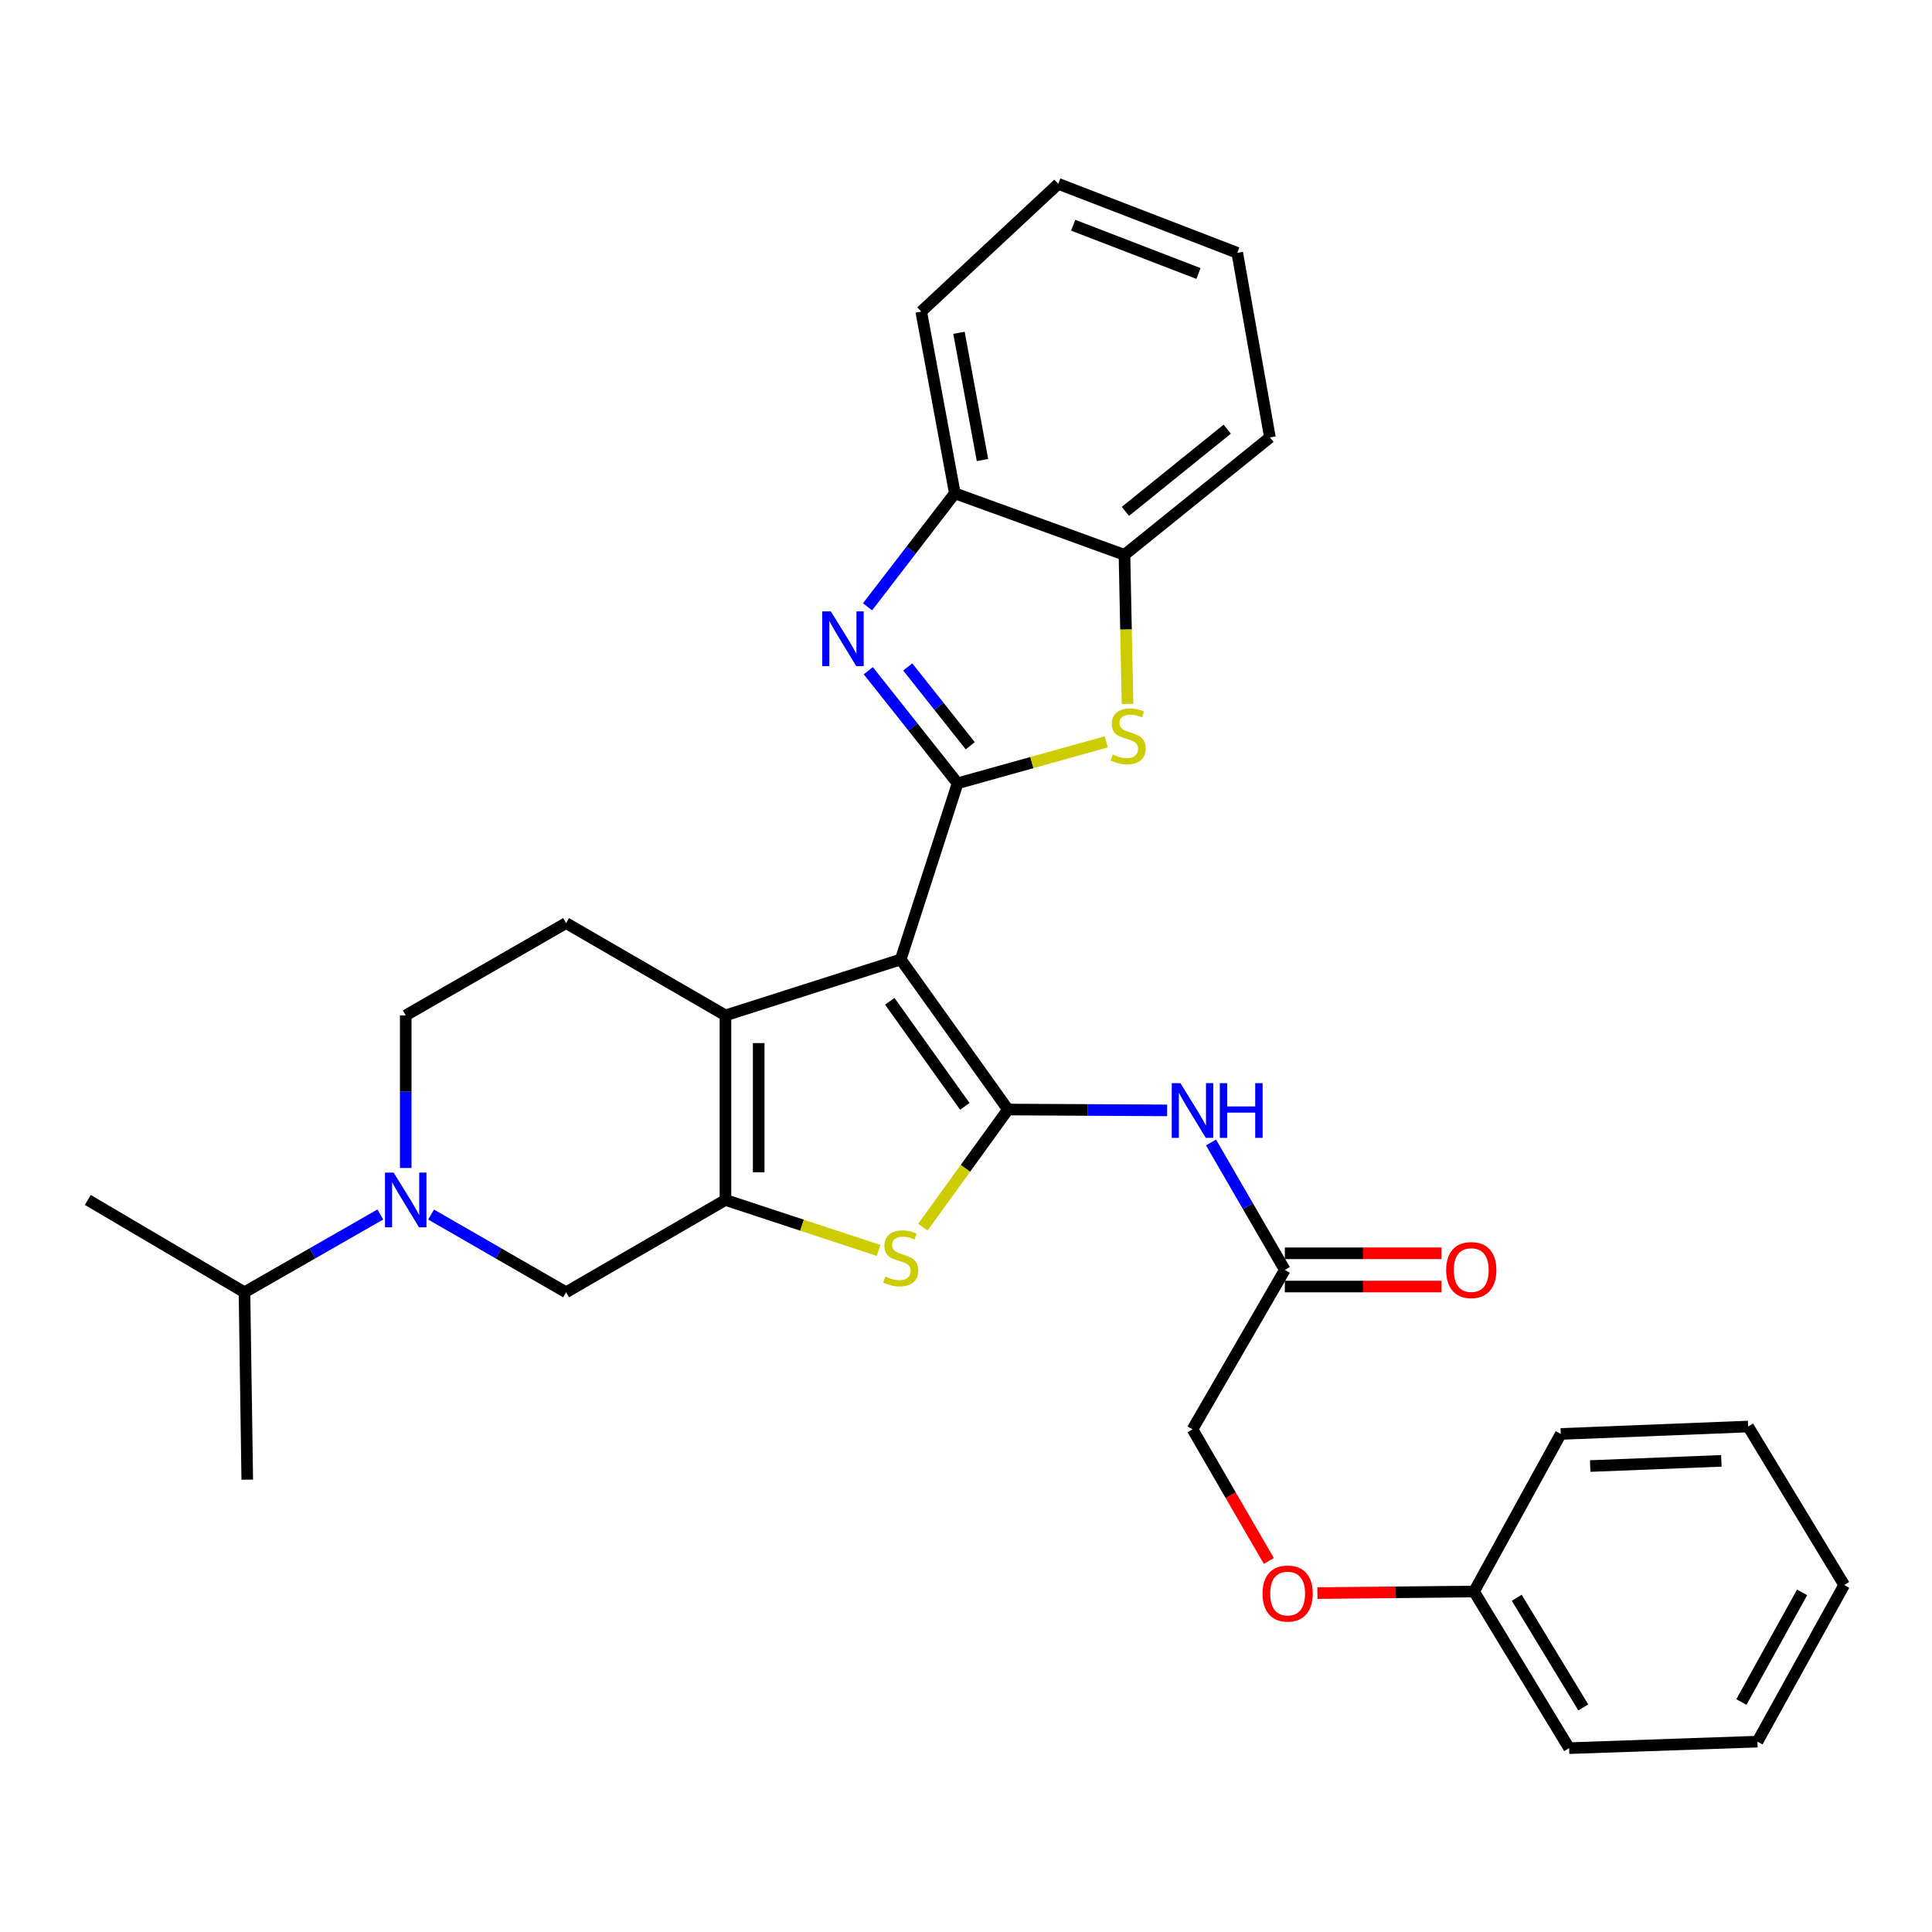 <?xml version='1.0' encoding='iso-8859-1'?>
<svg version='1.1' baseProfile='full'
              xmlns='http://www.w3.org/2000/svg'
                      xmlns:rdkit='http://www.rdkit.org/xml'
                      xmlns:xlink='http://www.w3.org/1999/xlink'
                  xml:space='preserve'
width='1000px' height='1000px' viewBox='0 0 1000 1000'>
<!-- END OF HEADER -->
<rect style='opacity:1.0;fill:#FFFFFF;stroke:none' width='1000' height='1000' x='0' y='0'> </rect>
<path class='bond-0' d='M 466.224,496.617 L 521.714,574.289' style='fill:none;fill-rule:evenodd;stroke:#000000;stroke-width:6px;stroke-linecap:butt;stroke-linejoin:miter;stroke-opacity:1' />
<path class='bond-0' d='M 460.55,518.268 L 499.393,572.638' style='fill:none;fill-rule:evenodd;stroke:#000000;stroke-width:6px;stroke-linecap:butt;stroke-linejoin:miter;stroke-opacity:1' />
<path class='bond-1' d='M 466.224,496.617 L 495.651,405.43' style='fill:none;fill-rule:evenodd;stroke:#000000;stroke-width:6px;stroke-linecap:butt;stroke-linejoin:miter;stroke-opacity:1' />
<path class='bond-3' d='M 466.224,496.617 L 375.497,525.566' style='fill:none;fill-rule:evenodd;stroke:#000000;stroke-width:6px;stroke-linecap:butt;stroke-linejoin:miter;stroke-opacity:1' />
<path class='bond-5' d='M 521.714,574.289 L 499.693,604.734' style='fill:none;fill-rule:evenodd;stroke:#000000;stroke-width:6px;stroke-linecap:butt;stroke-linejoin:miter;stroke-opacity:1' />
<path class='bond-5' d='M 499.693,604.734 L 477.672,635.18' style='fill:none;fill-rule:evenodd;stroke:#CCCC00;stroke-width:6px;stroke-linecap:butt;stroke-linejoin:miter;stroke-opacity:1' />
<path class='bond-7' d='M 521.714,574.289 L 562.913,574.512' style='fill:none;fill-rule:evenodd;stroke:#000000;stroke-width:6px;stroke-linecap:butt;stroke-linejoin:miter;stroke-opacity:1' />
<path class='bond-7' d='M 562.913,574.512 L 604.111,574.734' style='fill:none;fill-rule:evenodd;stroke:#0000FF;stroke-width:6px;stroke-linecap:butt;stroke-linejoin:miter;stroke-opacity:1' />
<path class='bond-4' d='M 495.651,405.43 L 472.543,376.297' style='fill:none;fill-rule:evenodd;stroke:#000000;stroke-width:6px;stroke-linecap:butt;stroke-linejoin:miter;stroke-opacity:1' />
<path class='bond-4' d='M 472.543,376.297 L 449.435,347.163' style='fill:none;fill-rule:evenodd;stroke:#0000FF;stroke-width:6px;stroke-linecap:butt;stroke-linejoin:miter;stroke-opacity:1' />
<path class='bond-4' d='M 502.197,386 L 486.021,365.606' style='fill:none;fill-rule:evenodd;stroke:#000000;stroke-width:6px;stroke-linecap:butt;stroke-linejoin:miter;stroke-opacity:1' />
<path class='bond-4' d='M 486.021,365.606 L 469.846,345.213' style='fill:none;fill-rule:evenodd;stroke:#0000FF;stroke-width:6px;stroke-linecap:butt;stroke-linejoin:miter;stroke-opacity:1' />
<path class='bond-6' d='M 495.651,405.43 L 534.116,394.706' style='fill:none;fill-rule:evenodd;stroke:#000000;stroke-width:6px;stroke-linecap:butt;stroke-linejoin:miter;stroke-opacity:1' />
<path class='bond-6' d='M 534.116,394.706 L 572.58,383.981' style='fill:none;fill-rule:evenodd;stroke:#CCCC00;stroke-width:6px;stroke-linecap:butt;stroke-linejoin:miter;stroke-opacity:1' />
<path class='bond-2' d='M 375.497,621.091 L 375.497,525.566' style='fill:none;fill-rule:evenodd;stroke:#000000;stroke-width:6px;stroke-linecap:butt;stroke-linejoin:miter;stroke-opacity:1' />
<path class='bond-2' d='M 392.7,606.762 L 392.7,539.895' style='fill:none;fill-rule:evenodd;stroke:#000000;stroke-width:6px;stroke-linecap:butt;stroke-linejoin:miter;stroke-opacity:1' />
<path class='bond-9' d='M 375.497,621.091 L 292.998,668.878' style='fill:none;fill-rule:evenodd;stroke:#000000;stroke-width:6px;stroke-linecap:butt;stroke-linejoin:miter;stroke-opacity:1' />
<path class='bond-31' d='M 375.497,621.091 L 415.127,634.158' style='fill:none;fill-rule:evenodd;stroke:#000000;stroke-width:6px;stroke-linecap:butt;stroke-linejoin:miter;stroke-opacity:1' />
<path class='bond-31' d='M 415.127,634.158 L 454.756,647.224' style='fill:none;fill-rule:evenodd;stroke:#CCCC00;stroke-width:6px;stroke-linecap:butt;stroke-linejoin:miter;stroke-opacity:1' />
<path class='bond-12' d='M 375.497,525.566 L 292.998,477.789' style='fill:none;fill-rule:evenodd;stroke:#000000;stroke-width:6px;stroke-linecap:butt;stroke-linejoin:miter;stroke-opacity:1' />
<path class='bond-10' d='M 449.03,314.082 L 471.624,284.712' style='fill:none;fill-rule:evenodd;stroke:#0000FF;stroke-width:6px;stroke-linecap:butt;stroke-linejoin:miter;stroke-opacity:1' />
<path class='bond-10' d='M 471.624,284.712 L 494.218,255.343' style='fill:none;fill-rule:evenodd;stroke:#000000;stroke-width:6px;stroke-linecap:butt;stroke-linejoin:miter;stroke-opacity:1' />
<path class='bond-11' d='M 583.612,364.35 L 582.816,325.769' style='fill:none;fill-rule:evenodd;stroke:#CCCC00;stroke-width:6px;stroke-linecap:butt;stroke-linejoin:miter;stroke-opacity:1' />
<path class='bond-11' d='M 582.816,325.769 L 582.021,287.187' style='fill:none;fill-rule:evenodd;stroke:#000000;stroke-width:6px;stroke-linecap:butt;stroke-linejoin:miter;stroke-opacity:1' />
<path class='bond-13' d='M 626.822,591.349 L 645.924,624.326' style='fill:none;fill-rule:evenodd;stroke:#0000FF;stroke-width:6px;stroke-linecap:butt;stroke-linejoin:miter;stroke-opacity:1' />
<path class='bond-13' d='M 645.924,624.326 L 665.026,657.304' style='fill:none;fill-rule:evenodd;stroke:#000000;stroke-width:6px;stroke-linecap:butt;stroke-linejoin:miter;stroke-opacity:1' />
<path class='bond-8' d='M 210.003,604.543 L 210.003,565.054' style='fill:none;fill-rule:evenodd;stroke:#0000FF;stroke-width:6px;stroke-linecap:butt;stroke-linejoin:miter;stroke-opacity:1' />
<path class='bond-8' d='M 210.003,565.054 L 210.003,525.566' style='fill:none;fill-rule:evenodd;stroke:#000000;stroke-width:6px;stroke-linecap:butt;stroke-linejoin:miter;stroke-opacity:1' />
<path class='bond-16' d='M 196.858,628.617 L 161.699,648.747' style='fill:none;fill-rule:evenodd;stroke:#0000FF;stroke-width:6px;stroke-linecap:butt;stroke-linejoin:miter;stroke-opacity:1' />
<path class='bond-16' d='M 161.699,648.747 L 126.539,668.878' style='fill:none;fill-rule:evenodd;stroke:#000000;stroke-width:6px;stroke-linecap:butt;stroke-linejoin:miter;stroke-opacity:1' />
<path class='bond-32' d='M 223.137,628.653 L 258.068,648.765' style='fill:none;fill-rule:evenodd;stroke:#0000FF;stroke-width:6px;stroke-linecap:butt;stroke-linejoin:miter;stroke-opacity:1' />
<path class='bond-32' d='M 258.068,648.765 L 292.998,668.878' style='fill:none;fill-rule:evenodd;stroke:#000000;stroke-width:6px;stroke-linecap:butt;stroke-linejoin:miter;stroke-opacity:1' />
<path class='bond-20' d='M 494.218,255.343 L 476.833,161.27' style='fill:none;fill-rule:evenodd;stroke:#000000;stroke-width:6px;stroke-linecap:butt;stroke-linejoin:miter;stroke-opacity:1' />
<path class='bond-20' d='M 508.527,238.105 L 496.358,172.255' style='fill:none;fill-rule:evenodd;stroke:#000000;stroke-width:6px;stroke-linecap:butt;stroke-linejoin:miter;stroke-opacity:1' />
<path class='bond-33' d='M 494.218,255.343 L 582.021,287.187' style='fill:none;fill-rule:evenodd;stroke:#000000;stroke-width:6px;stroke-linecap:butt;stroke-linejoin:miter;stroke-opacity:1' />
<path class='bond-21' d='M 582.021,287.187 L 657.313,226.413' style='fill:none;fill-rule:evenodd;stroke:#000000;stroke-width:6px;stroke-linecap:butt;stroke-linejoin:miter;stroke-opacity:1' />
<path class='bond-21' d='M 582.509,264.685 L 635.214,222.142' style='fill:none;fill-rule:evenodd;stroke:#000000;stroke-width:6px;stroke-linecap:butt;stroke-linejoin:miter;stroke-opacity:1' />
<path class='bond-14' d='M 292.998,477.789 L 210.003,525.566' style='fill:none;fill-rule:evenodd;stroke:#000000;stroke-width:6px;stroke-linecap:butt;stroke-linejoin:miter;stroke-opacity:1' />
<path class='bond-15' d='M 665.026,665.905 L 705.565,665.905' style='fill:none;fill-rule:evenodd;stroke:#000000;stroke-width:6px;stroke-linecap:butt;stroke-linejoin:miter;stroke-opacity:1' />
<path class='bond-15' d='M 705.565,665.905 L 746.104,665.905' style='fill:none;fill-rule:evenodd;stroke:#FF0000;stroke-width:6px;stroke-linecap:butt;stroke-linejoin:miter;stroke-opacity:1' />
<path class='bond-15' d='M 665.026,648.702 L 705.565,648.702' style='fill:none;fill-rule:evenodd;stroke:#000000;stroke-width:6px;stroke-linecap:butt;stroke-linejoin:miter;stroke-opacity:1' />
<path class='bond-15' d='M 705.565,648.702 L 746.104,648.702' style='fill:none;fill-rule:evenodd;stroke:#FF0000;stroke-width:6px;stroke-linecap:butt;stroke-linejoin:miter;stroke-opacity:1' />
<path class='bond-18' d='M 665.026,657.304 L 617.239,739.812' style='fill:none;fill-rule:evenodd;stroke:#000000;stroke-width:6px;stroke-linecap:butt;stroke-linejoin:miter;stroke-opacity:1' />
<path class='bond-22' d='M 126.539,668.878 L 127.982,765.865' style='fill:none;fill-rule:evenodd;stroke:#000000;stroke-width:6px;stroke-linecap:butt;stroke-linejoin:miter;stroke-opacity:1' />
<path class='bond-23' d='M 126.539,668.878 L 45.455,621.091' style='fill:none;fill-rule:evenodd;stroke:#000000;stroke-width:6px;stroke-linecap:butt;stroke-linejoin:miter;stroke-opacity:1' />
<path class='bond-17' d='M 656.753,807.964 L 636.996,773.888' style='fill:none;fill-rule:evenodd;stroke:#FF0000;stroke-width:6px;stroke-linecap:butt;stroke-linejoin:miter;stroke-opacity:1' />
<path class='bond-17' d='M 636.996,773.888 L 617.239,739.812' style='fill:none;fill-rule:evenodd;stroke:#000000;stroke-width:6px;stroke-linecap:butt;stroke-linejoin:miter;stroke-opacity:1' />
<path class='bond-19' d='M 681.891,824.584 L 722.43,824.178' style='fill:none;fill-rule:evenodd;stroke:#FF0000;stroke-width:6px;stroke-linecap:butt;stroke-linejoin:miter;stroke-opacity:1' />
<path class='bond-19' d='M 722.43,824.178 L 762.969,823.773' style='fill:none;fill-rule:evenodd;stroke:#000000;stroke-width:6px;stroke-linecap:butt;stroke-linejoin:miter;stroke-opacity:1' />
<path class='bond-24' d='M 762.969,823.773 L 812.17,904.838' style='fill:none;fill-rule:evenodd;stroke:#000000;stroke-width:6px;stroke-linecap:butt;stroke-linejoin:miter;stroke-opacity:1' />
<path class='bond-24' d='M 785.056,827.007 L 819.497,883.752' style='fill:none;fill-rule:evenodd;stroke:#000000;stroke-width:6px;stroke-linecap:butt;stroke-linejoin:miter;stroke-opacity:1' />
<path class='bond-25' d='M 762.969,823.773 L 807.85,742.211' style='fill:none;fill-rule:evenodd;stroke:#000000;stroke-width:6px;stroke-linecap:butt;stroke-linejoin:miter;stroke-opacity:1' />
<path class='bond-27' d='M 476.833,161.27 L 547.767,95.162' style='fill:none;fill-rule:evenodd;stroke:#000000;stroke-width:6px;stroke-linecap:butt;stroke-linejoin:miter;stroke-opacity:1' />
<path class='bond-26' d='M 657.313,226.413 L 640.406,130.868' style='fill:none;fill-rule:evenodd;stroke:#000000;stroke-width:6px;stroke-linecap:butt;stroke-linejoin:miter;stroke-opacity:1' />
<path class='bond-29' d='M 812.17,904.838 L 909.655,901.464' style='fill:none;fill-rule:evenodd;stroke:#000000;stroke-width:6px;stroke-linecap:butt;stroke-linejoin:miter;stroke-opacity:1' />
<path class='bond-28' d='M 807.85,742.211 L 904.838,738.369' style='fill:none;fill-rule:evenodd;stroke:#000000;stroke-width:6px;stroke-linecap:butt;stroke-linejoin:miter;stroke-opacity:1' />
<path class='bond-28' d='M 823.079,758.824 L 890.971,756.135' style='fill:none;fill-rule:evenodd;stroke:#000000;stroke-width:6px;stroke-linecap:butt;stroke-linejoin:miter;stroke-opacity:1' />
<path class='bond-34' d='M 640.406,130.868 L 547.767,95.162' style='fill:none;fill-rule:evenodd;stroke:#000000;stroke-width:6px;stroke-linecap:butt;stroke-linejoin:miter;stroke-opacity:1' />
<path class='bond-34' d='M 620.324,141.564 L 555.476,116.57' style='fill:none;fill-rule:evenodd;stroke:#000000;stroke-width:6px;stroke-linecap:butt;stroke-linejoin:miter;stroke-opacity:1' />
<path class='bond-30' d='M 904.838,738.369 L 954.545,820.38' style='fill:none;fill-rule:evenodd;stroke:#000000;stroke-width:6px;stroke-linecap:butt;stroke-linejoin:miter;stroke-opacity:1' />
<path class='bond-35' d='M 909.655,901.464 L 954.545,820.38' style='fill:none;fill-rule:evenodd;stroke:#000000;stroke-width:6px;stroke-linecap:butt;stroke-linejoin:miter;stroke-opacity:1' />
<path class='bond-35' d='M 901.338,880.969 L 932.761,824.21' style='fill:none;fill-rule:evenodd;stroke:#000000;stroke-width:6px;stroke-linecap:butt;stroke-linejoin:miter;stroke-opacity:1' />
<path  class='atom-5' d='M 430.05 316.456
L 439.33 331.456
Q 440.25 332.936, 441.73 335.616
Q 443.21 338.296, 443.29 338.456
L 443.29 316.456
L 447.05 316.456
L 447.05 344.776
L 443.17 344.776
L 433.21 328.376
Q 432.05 326.456, 430.81 324.256
Q 429.61 322.056, 429.25 321.376
L 429.25 344.776
L 425.57 344.776
L 425.57 316.456
L 430.05 316.456
' fill='#0000FF'/>
<path  class='atom-6' d='M 458.224 660.725
Q 458.544 660.845, 459.864 661.405
Q 461.184 661.965, 462.624 662.325
Q 464.104 662.645, 465.544 662.645
Q 468.224 662.645, 469.784 661.365
Q 471.344 660.045, 471.344 657.765
Q 471.344 656.205, 470.544 655.245
Q 469.784 654.285, 468.584 653.765
Q 467.384 653.245, 465.384 652.645
Q 462.864 651.885, 461.344 651.165
Q 459.864 650.445, 458.784 648.925
Q 457.744 647.405, 457.744 644.845
Q 457.744 641.285, 460.144 639.085
Q 462.584 636.885, 467.384 636.885
Q 470.664 636.885, 474.384 638.445
L 473.464 641.525
Q 470.064 640.125, 467.504 640.125
Q 464.744 640.125, 463.224 641.285
Q 461.704 642.405, 461.744 644.365
Q 461.744 645.885, 462.504 646.805
Q 463.304 647.725, 464.424 648.245
Q 465.584 648.765, 467.504 649.365
Q 470.064 650.165, 471.584 650.965
Q 473.104 651.765, 474.184 653.405
Q 475.304 655.005, 475.304 657.765
Q 475.304 661.685, 472.664 663.805
Q 470.064 665.885, 465.704 665.885
Q 463.184 665.885, 461.264 665.325
Q 459.384 664.805, 457.144 663.885
L 458.224 660.725
' fill='#CCCC00'/>
<path  class='atom-7' d='M 575.951 390.531
Q 576.271 390.651, 577.591 391.211
Q 578.911 391.771, 580.351 392.131
Q 581.831 392.451, 583.271 392.451
Q 585.951 392.451, 587.511 391.171
Q 589.071 389.851, 589.071 387.571
Q 589.071 386.011, 588.271 385.051
Q 587.511 384.091, 586.311 383.571
Q 585.111 383.051, 583.111 382.451
Q 580.591 381.691, 579.071 380.971
Q 577.591 380.251, 576.511 378.731
Q 575.471 377.211, 575.471 374.651
Q 575.471 371.091, 577.871 368.891
Q 580.311 366.691, 585.111 366.691
Q 588.391 366.691, 592.111 368.251
L 591.191 371.331
Q 587.791 369.931, 585.231 369.931
Q 582.471 369.931, 580.951 371.091
Q 579.431 372.211, 579.471 374.171
Q 579.471 375.691, 580.231 376.611
Q 581.031 377.531, 582.151 378.051
Q 583.311 378.571, 585.231 379.171
Q 587.791 379.971, 589.311 380.771
Q 590.831 381.571, 591.911 383.211
Q 593.031 384.811, 593.031 387.571
Q 593.031 391.491, 590.391 393.611
Q 587.791 395.691, 583.431 395.691
Q 580.911 395.691, 578.991 395.131
Q 577.111 394.611, 574.871 393.691
L 575.951 390.531
' fill='#CCCC00'/>
<path  class='atom-8' d='M 610.979 560.645
L 620.259 575.645
Q 621.179 577.125, 622.659 579.805
Q 624.139 582.485, 624.219 582.645
L 624.219 560.645
L 627.979 560.645
L 627.979 588.965
L 624.099 588.965
L 614.139 572.565
Q 612.979 570.645, 611.739 568.445
Q 610.539 566.245, 610.179 565.565
L 610.179 588.965
L 606.499 588.965
L 606.499 560.645
L 610.979 560.645
' fill='#0000FF'/>
<path  class='atom-8' d='M 631.379 560.645
L 635.219 560.645
L 635.219 572.685
L 649.699 572.685
L 649.699 560.645
L 653.539 560.645
L 653.539 588.965
L 649.699 588.965
L 649.699 575.885
L 635.219 575.885
L 635.219 588.965
L 631.379 588.965
L 631.379 560.645
' fill='#0000FF'/>
<path  class='atom-9' d='M 203.743 606.931
L 213.023 621.931
Q 213.943 623.411, 215.423 626.091
Q 216.903 628.771, 216.983 628.931
L 216.983 606.931
L 220.743 606.931
L 220.743 635.251
L 216.863 635.251
L 206.903 618.851
Q 205.743 616.931, 204.503 614.731
Q 203.303 612.531, 202.943 611.851
L 202.943 635.251
L 199.263 635.251
L 199.263 606.931
L 203.743 606.931
' fill='#0000FF'/>
<path  class='atom-16' d='M 748.517 657.384
Q 748.517 650.584, 751.877 646.784
Q 755.237 642.984, 761.517 642.984
Q 767.797 642.984, 771.157 646.784
Q 774.517 650.584, 774.517 657.384
Q 774.517 664.264, 771.117 668.184
Q 767.717 672.064, 761.517 672.064
Q 755.277 672.064, 751.877 668.184
Q 748.517 664.304, 748.517 657.384
M 761.517 668.864
Q 765.837 668.864, 768.157 665.984
Q 770.517 663.064, 770.517 657.384
Q 770.517 651.824, 768.157 649.024
Q 765.837 646.184, 761.517 646.184
Q 757.197 646.184, 754.837 648.984
Q 752.517 651.784, 752.517 657.384
Q 752.517 663.104, 754.837 665.984
Q 757.197 668.864, 761.517 668.864
' fill='#FF0000'/>
<path  class='atom-18' d='M 653.479 824.818
Q 653.479 818.018, 656.839 814.218
Q 660.199 810.418, 666.479 810.418
Q 672.759 810.418, 676.119 814.218
Q 679.479 818.018, 679.479 824.818
Q 679.479 831.698, 676.079 835.618
Q 672.679 839.498, 666.479 839.498
Q 660.239 839.498, 656.839 835.618
Q 653.479 831.738, 653.479 824.818
M 666.479 836.298
Q 670.799 836.298, 673.119 833.418
Q 675.479 830.498, 675.479 824.818
Q 675.479 819.258, 673.119 816.458
Q 670.799 813.618, 666.479 813.618
Q 662.159 813.618, 659.799 816.418
Q 657.479 819.218, 657.479 824.818
Q 657.479 830.538, 659.799 833.418
Q 662.159 836.298, 666.479 836.298
' fill='#FF0000'/>
</svg>
